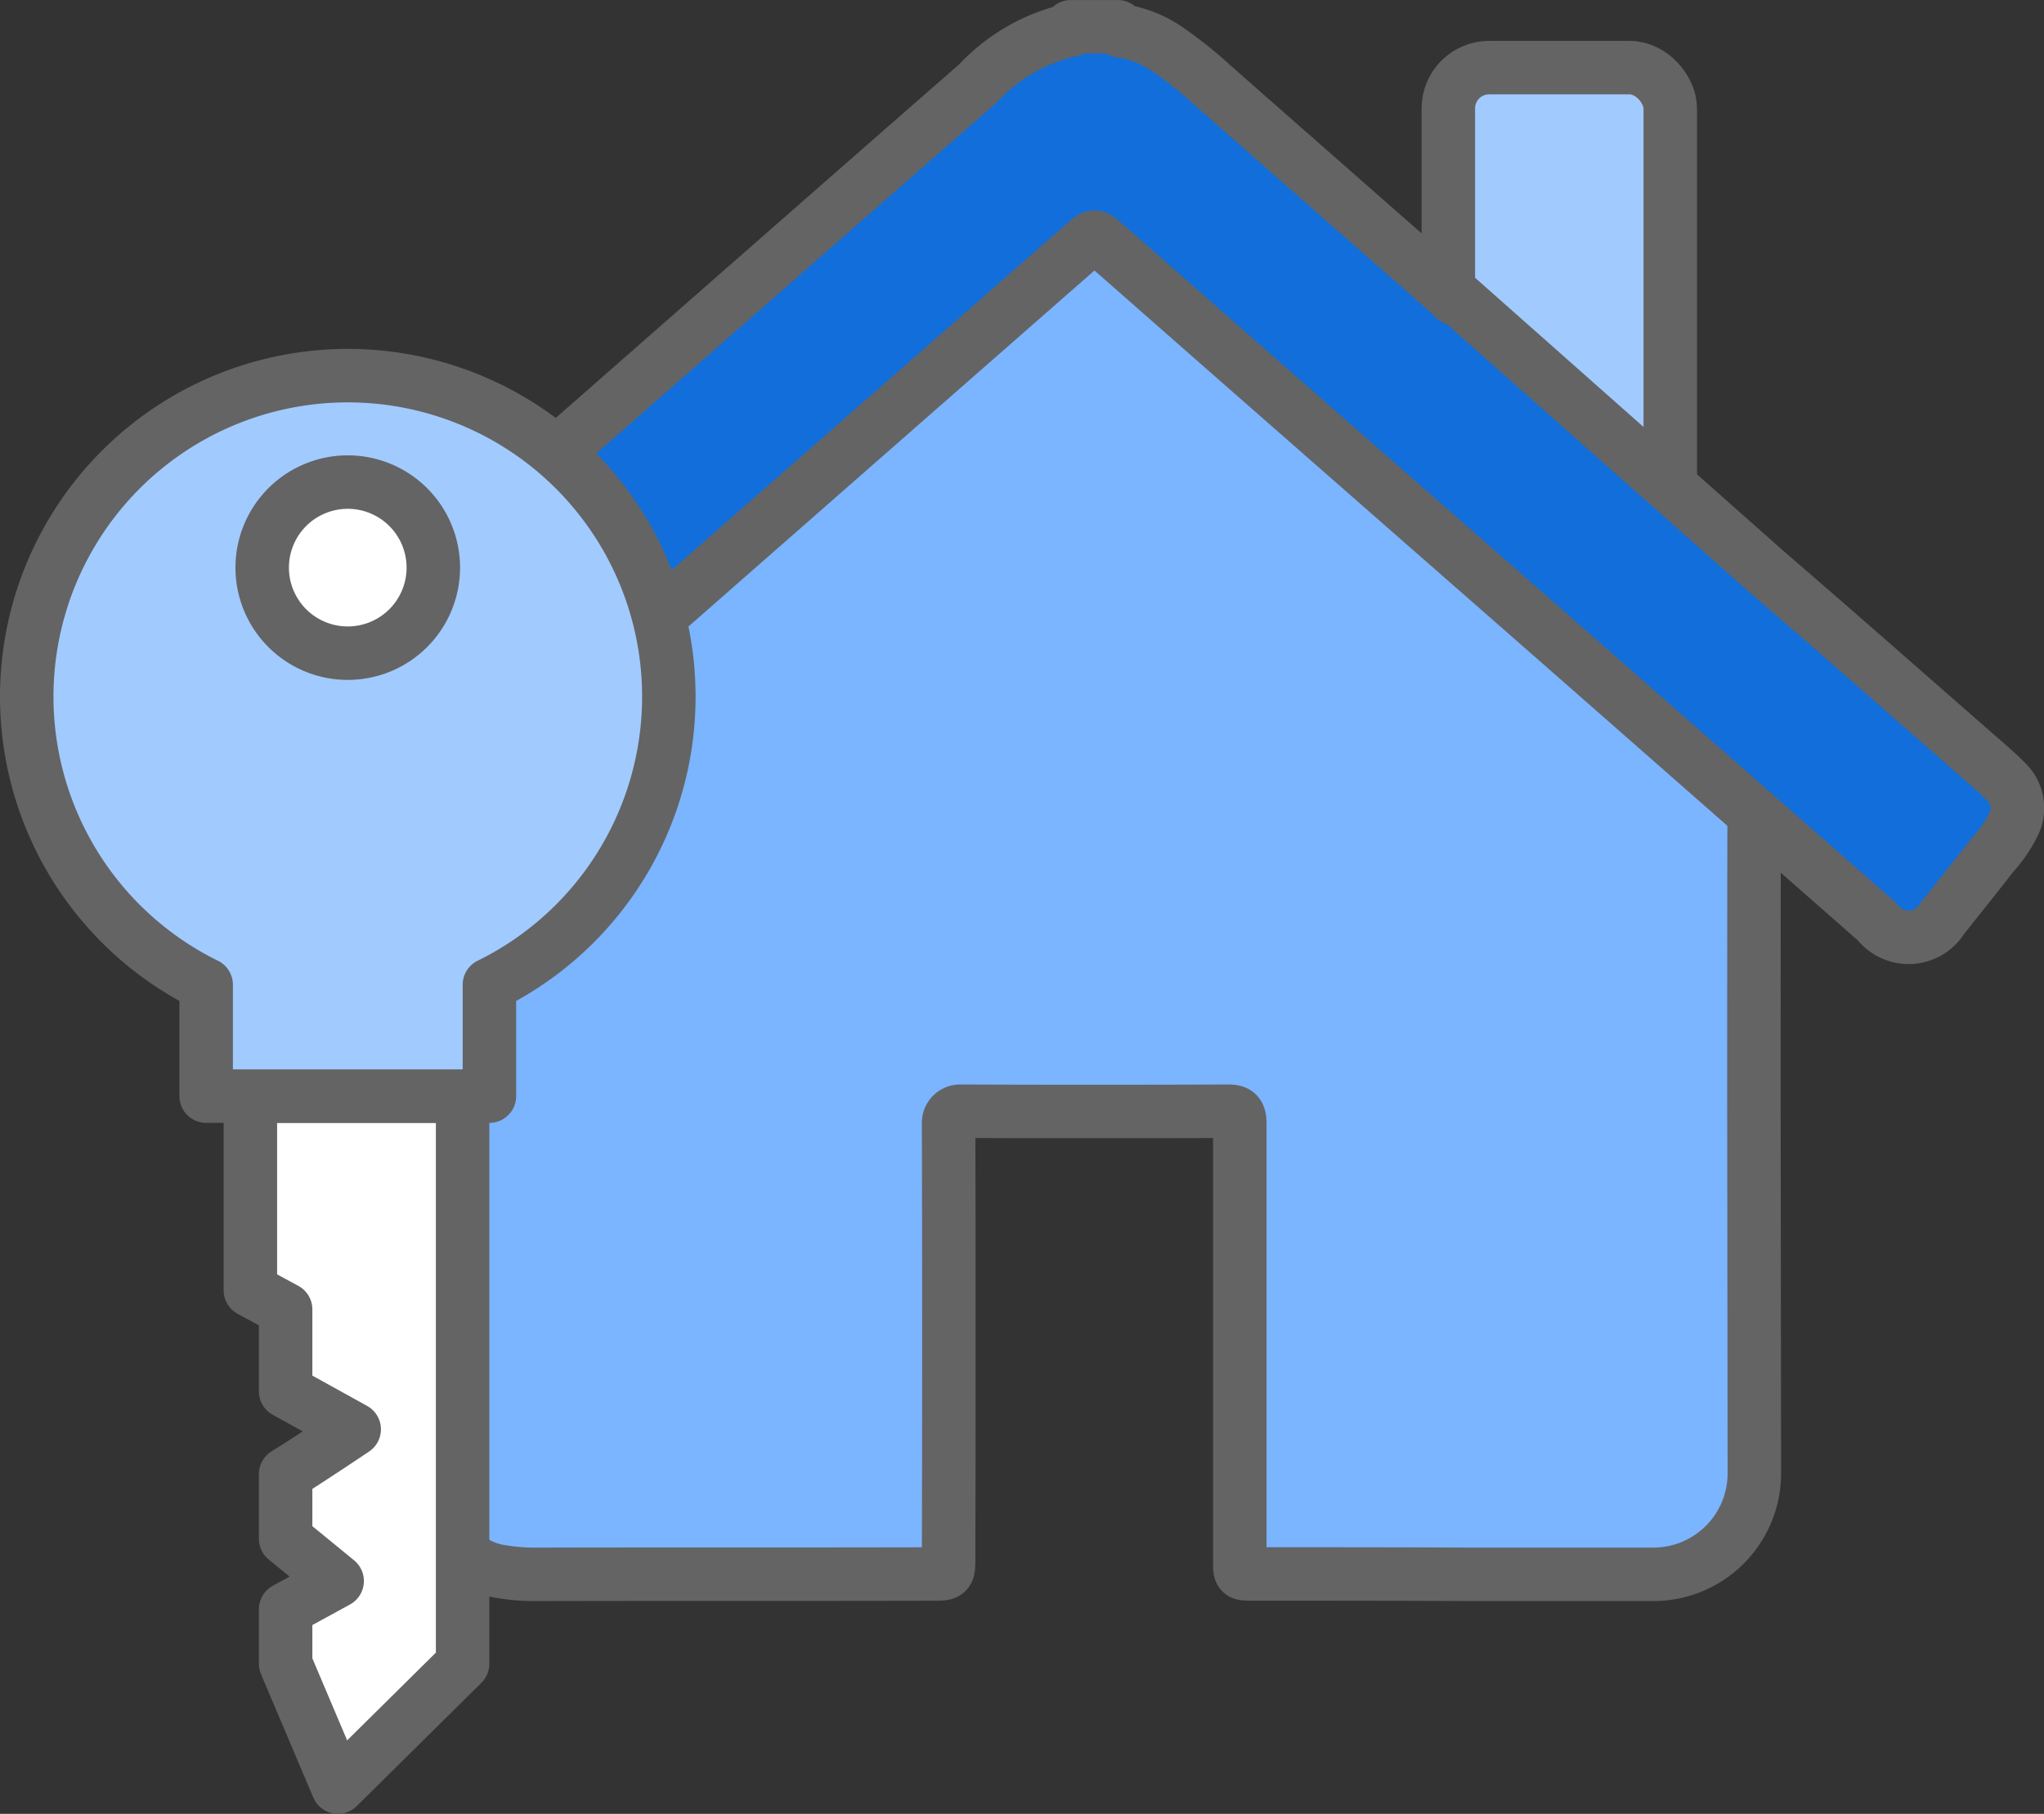 <svg data-name="Component 235 – 6" xmlns="http://www.w3.org/2000/svg" width="57.337" height="50.888" viewBox="0 0 57.337 50.888">
    <rect x="0" y="0" width="57.337" height="50.888" fill="#333333" stroke="none"/>
    <defs>
        <clipPath id="l7tx7rqc2a">
            <path data-name="Rectangle 8872" transform="translate(0 .001)" style="fill:none" d="M0 0h57.337v50.888H0z"/>
        </clipPath>
    </defs>
    <g data-name="Group 40223" style="clip-path:url(#l7tx7rqc2a)">
        <path data-name="Path 44010" d="M45.71 15.056h-3.939a1.143 1.143 0 0 1-1.143-1.143V3.04a1.143 1.143 0 0 1 1.143-1.14h3.939a1.143 1.143 0 0 1 1.143 1.14v10.873a1.143 1.143 0 0 1-1.143 1.143" style="fill:#a1caff"/>
        <rect data-name="Rectangle 8871" width="6.225" height="13.159" rx="1.143" transform="translate(40.628 1.897)" style="stroke:#646464;stroke-linecap:round;stroke-linejoin:round;stroke-width:1.5px;fill:none"/>
        <path data-name="Path 44011" d="M49.2 30.923c0-1.666 0-7.5.01-9.175a.7.7 0 0 0-.283-.606c-1.524-1.323-3.048-2.655-4.573-3.978L36.4 10.269q-2.689-2.326-5.37-4.654a.514.514 0 0 0-.677 0l-3.453 3q-3.709 3.211-7.42 6.441-3.513 3.045-7.017 6.088a.773.773 0 0 0-.282.666c.01 5.129 0 14.435 0 19.564a6.584 6.584 0 0 0 .05.767 2.174 2.174 0 0 0 1.7 1.928 5.7 5.7 0 0 0 1.1.1c3.715-.01 7.43 0 11.145-.01.434 0 .434 0 .434-.454q.015-6.1 0-12.206a.323.323 0 0 1 .324-.323c2.513.01 5.017.01 7.531 0 .242 0 .313.081.313.344v12.275c0 .363-.01.363.343.363 2.009 0 4.028 0 6.037.01h5.222a2.832 2.832 0 0 0 2.832-2.834z" style="fill:#7bb4ff"/>
        <path data-name="Path 44012" d="M49.2 30.923c0-1.666 0-7.5.01-9.175a.7.7 0 0 0-.283-.606c-1.524-1.323-3.048-2.655-4.573-3.978L36.4 10.269q-2.689-2.326-5.37-4.654a.514.514 0 0 0-.677 0l-3.453 3q-3.709 3.211-7.42 6.441-3.513 3.045-7.017 6.088a.773.773 0 0 0-.282.666c.01 5.129 0 14.435 0 19.564a6.584 6.584 0 0 0 .05.767 2.174 2.174 0 0 0 1.7 1.928 5.7 5.7 0 0 0 1.1.1c3.715-.01 7.43 0 11.145-.01.434 0 .434 0 .434-.454q.015-6.1 0-12.206a.323.323 0 0 1 .324-.323c2.513.01 5.017.01 7.531 0 .242 0 .313.081.313.344v12.275c0 .363-.01.363.343.363 2.009 0 4.028 0 6.037.01h5.222a2.832 2.832 0 0 0 2.832-2.834z" style="stroke:#646464;stroke-linecap:round;stroke-linejoin:round;stroke-width:1.5px;fill:none"/>
        <path data-name="Path 44013" d="M40.908 8.378c-.1.058-.159-.069-.225-.126q-3.334-2.926-6.666-5.857a11.718 11.718 0 0 0-1.223-.983 3.211 3.211 0 0 0-1.229-.53c-.076-.013-.2.016-.211-.132H30.04c0 .031.129.073.007.089a5.09 5.09 0 0 0-2.619 1.506Q24.6 4.816 21.781 7.29q-4.016 3.522-8.027 7.045-3.85 3.377-7.7 6.75c-.29.255-.561.536-.846.8a1.766 1.766 0 0 0-.382.618v.319a1.893 1.893 0 0 0 .252.6c.631.819 1.24 1.658 1.917 2.436a1.026 1.026 0 0 0 1.537.17c.221-.16.419-.355.626-.537l11.289-9.908q4.977-4.366 9.955-8.729c.3-.265.3-.263.6 0q2.219 1.952 4.439 3.9 3.861 3.387 7.724 6.771 4.752 4.17 9.5 8.344a1.106 1.106 0 0 0 1.839-.137c.046-.052.091-.1.134-.159.421-.53.844-1.058 1.26-1.594a3.653 3.653 0 0 0 .588-.859 1.017 1.017 0 0 0-.214-1.191c-.185-.192-.388-.366-.588-.542C53.637 19.6 51.6 17.8 49.54 16.026z" style="fill:#126eda"/>
        <path data-name="Path 44014" d="M40.908 8.378c-.1.058-.159-.069-.225-.126q-3.334-2.926-6.666-5.857a11.718 11.718 0 0 0-1.223-.983 3.211 3.211 0 0 0-1.229-.53c-.076-.013-.2.016-.211-.132H30.04c0 .031.129.073.007.089a5.09 5.09 0 0 0-2.619 1.506Q24.6 4.816 21.781 7.29q-4.016 3.522-8.027 7.045-3.85 3.377-7.7 6.75c-.29.255-.561.536-.846.8a1.766 1.766 0 0 0-.382.618v.319a1.893 1.893 0 0 0 .252.6c.631.819 1.24 1.658 1.917 2.436a1.026 1.026 0 0 0 1.537.17c.221-.16.419-.355.626-.537l11.289-9.908q4.977-4.366 9.955-8.729c.3-.265.3-.263.6 0q2.219 1.952 4.439 3.9 3.861 3.387 7.724 6.771 4.752 4.17 9.5 8.344a1.106 1.106 0 0 0 1.839-.137c.046-.052.091-.1.134-.159.421-.53.844-1.058 1.26-1.594a3.653 3.653 0 0 0 .588-.859 1.017 1.017 0 0 0-.214-1.191c-.185-.192-.388-.366-.588-.542C53.637 19.6 51.6 17.8 49.54 16.026z" style="stroke:#646464;stroke-linecap:round;stroke-linejoin:round;stroke-width:1.5px;fill:none"/>
        <path data-name="Path 44015" d="M12.977 46.678V30.752H7.023V36.2l.989.535v2.3L9.936 40.1s-1.25.843-1.924 1.256v1.816l1.446 1.184-1.446.791v1.53l1.467 3.461z" style="fill:#fff"/>
        <path data-name="Path 44016" d="M12.977 46.678V30.752H7.023V36.2l.989.535v2.3L9.936 40.1s-1.25.843-1.924 1.256v1.816l1.446 1.184-1.446.791v1.53l1.467 3.461z" style="stroke:#646464;stroke-linecap:round;stroke-linejoin:round;stroke-width:1.5px;fill:none"/>
        <path data-name="Path 44017" d="M13.729 30.752v-3.125a9.006 9.006 0 1 0-7.946 0v3.125h7.946z" style="fill:#a1caff"/>
        <path data-name="Path 44018" d="M13.729 30.752v-3.125a9.006 9.006 0 1 0-7.946 0v3.125h7.946z" style="stroke:#646464;stroke-linecap:round;stroke-linejoin:round;stroke-width:1.5px;fill:none"/>
        <path data-name="Path 44019" d="M12.155 15.925a2.4 2.4 0 1 1-2.4-2.4 2.4 2.4 0 0 1 2.4 2.4" style="fill:#fff"/>
        <path data-name="Path 44020" d="M12.155 15.925a2.4 2.4 0 1 1-2.4-2.4 2.4 2.4 0 0 1 2.4 2.4z" style="stroke:#646464;stroke-linecap:round;stroke-linejoin:round;stroke-width:1.5px;fill:none"/>
    </g>
</svg>
